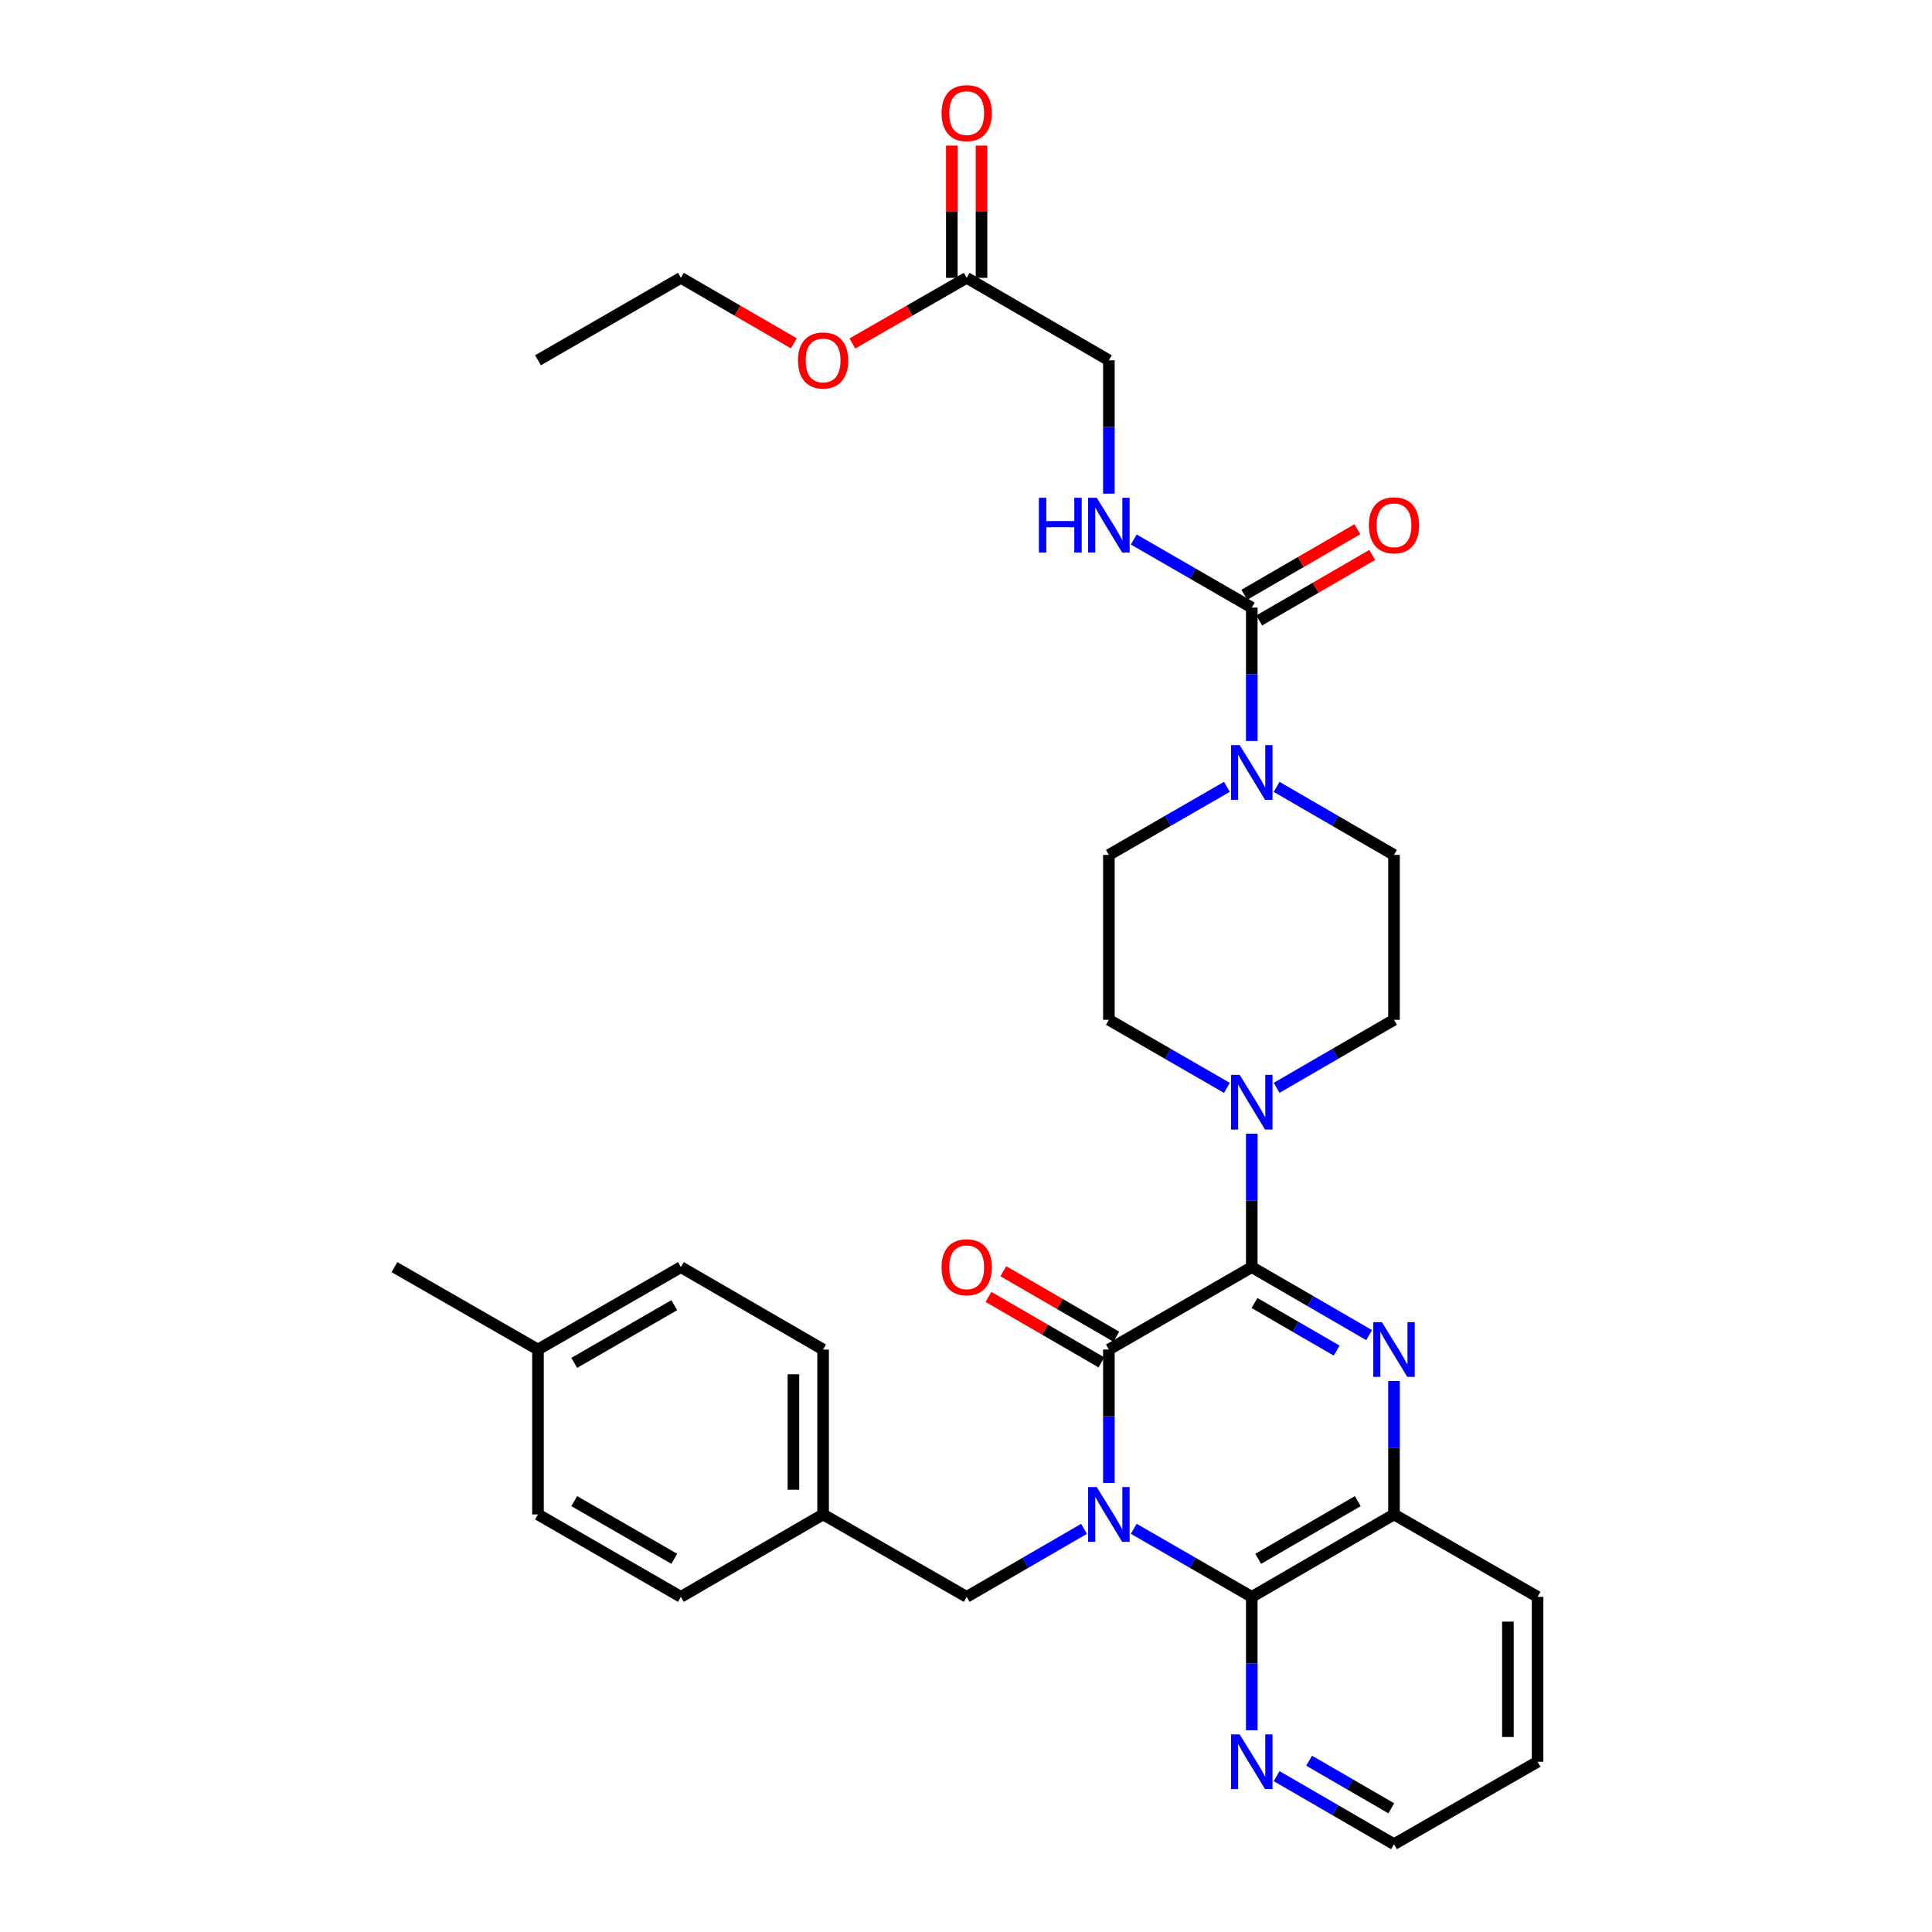 <?xml version='1.0' encoding='iso-8859-1'?>
<svg version='1.1' baseProfile='full'
              xmlns='http://www.w3.org/2000/svg'
                      xmlns:rdkit='http://www.rdkit.org/xml'
                      xmlns:xlink='http://www.w3.org/1999/xlink'
                  xml:space='preserve'
width='1000px' height='1000px' viewBox='0 0 1000 1000'>
<!-- END OF HEADER -->
<rect style='opacity:1.0;fill:#FFFFFF;stroke:none' width='1000' height='1000' x='0' y='0'> </rect>
<path class='bond-1' d='M 573.951,767.58 L 573.951,733.048' style='fill:none;fill-rule:evenodd;stroke:#0000FF;stroke-width:6px;stroke-linecap:butt;stroke-linejoin:miter;stroke-opacity:1' />
<path class='bond-1' d='M 573.951,733.048 L 573.951,698.517' style='fill:none;fill-rule:evenodd;stroke:#000000;stroke-width:6px;stroke-linecap:butt;stroke-linejoin:miter;stroke-opacity:1' />
<path class='bond-3' d='M 586.825,791.299 L 617.372,808.915' style='fill:none;fill-rule:evenodd;stroke:#0000FF;stroke-width:6px;stroke-linecap:butt;stroke-linejoin:miter;stroke-opacity:1' />
<path class='bond-3' d='M 617.372,808.915 L 647.918,826.531' style='fill:none;fill-rule:evenodd;stroke:#000000;stroke-width:6px;stroke-linecap:butt;stroke-linejoin:miter;stroke-opacity:1' />
<path class='bond-8' d='M 561.084,791.331 L 530.717,808.931' style='fill:none;fill-rule:evenodd;stroke:#0000FF;stroke-width:6px;stroke-linecap:butt;stroke-linejoin:miter;stroke-opacity:1' />
<path class='bond-8' d='M 530.717,808.931 L 500.35,826.531' style='fill:none;fill-rule:evenodd;stroke:#000000;stroke-width:6px;stroke-linecap:butt;stroke-linejoin:miter;stroke-opacity:1' />
<path class='bond-0' d='M 647.918,655.859 L 573.951,698.517' style='fill:none;fill-rule:evenodd;stroke:#000000;stroke-width:6px;stroke-linecap:butt;stroke-linejoin:miter;stroke-opacity:1' />
<path class='bond-4' d='M 647.918,655.859 L 647.918,621.332' style='fill:none;fill-rule:evenodd;stroke:#000000;stroke-width:6px;stroke-linecap:butt;stroke-linejoin:miter;stroke-opacity:1' />
<path class='bond-4' d='M 647.918,621.332 L 647.918,586.804' style='fill:none;fill-rule:evenodd;stroke:#0000FF;stroke-width:6px;stroke-linecap:butt;stroke-linejoin:miter;stroke-opacity:1' />
<path class='bond-33' d='M 647.918,655.859 L 678.29,673.46' style='fill:none;fill-rule:evenodd;stroke:#000000;stroke-width:6px;stroke-linecap:butt;stroke-linejoin:miter;stroke-opacity:1' />
<path class='bond-33' d='M 678.29,673.46 L 708.661,691.06' style='fill:none;fill-rule:evenodd;stroke:#0000FF;stroke-width:6px;stroke-linecap:butt;stroke-linejoin:miter;stroke-opacity:1' />
<path class='bond-33' d='M 649.33,674.426 L 670.59,686.747' style='fill:none;fill-rule:evenodd;stroke:#000000;stroke-width:6px;stroke-linecap:butt;stroke-linejoin:miter;stroke-opacity:1' />
<path class='bond-33' d='M 670.59,686.747 L 691.85,699.067' style='fill:none;fill-rule:evenodd;stroke:#0000FF;stroke-width:6px;stroke-linecap:butt;stroke-linejoin:miter;stroke-opacity:1' />
<path class='bond-11' d='M 577.801,691.873 L 548.564,674.928' style='fill:none;fill-rule:evenodd;stroke:#000000;stroke-width:6px;stroke-linecap:butt;stroke-linejoin:miter;stroke-opacity:1' />
<path class='bond-11' d='M 548.564,674.928 L 519.327,657.983' style='fill:none;fill-rule:evenodd;stroke:#FF0000;stroke-width:6px;stroke-linecap:butt;stroke-linejoin:miter;stroke-opacity:1' />
<path class='bond-11' d='M 570.1,705.16 L 540.863,688.215' style='fill:none;fill-rule:evenodd;stroke:#000000;stroke-width:6px;stroke-linecap:butt;stroke-linejoin:miter;stroke-opacity:1' />
<path class='bond-11' d='M 540.863,688.215 L 511.626,671.27' style='fill:none;fill-rule:evenodd;stroke:#FF0000;stroke-width:6px;stroke-linecap:butt;stroke-linejoin:miter;stroke-opacity:1' />
<path class='bond-2' d='M 721.528,714.811 L 721.528,749.342' style='fill:none;fill-rule:evenodd;stroke:#0000FF;stroke-width:6px;stroke-linecap:butt;stroke-linejoin:miter;stroke-opacity:1' />
<path class='bond-2' d='M 721.528,749.342 L 721.528,783.874' style='fill:none;fill-rule:evenodd;stroke:#000000;stroke-width:6px;stroke-linecap:butt;stroke-linejoin:miter;stroke-opacity:1' />
<path class='bond-6' d='M 647.918,826.531 L 721.528,783.874' style='fill:none;fill-rule:evenodd;stroke:#000000;stroke-width:6px;stroke-linecap:butt;stroke-linejoin:miter;stroke-opacity:1' />
<path class='bond-6' d='M 651.26,806.846 L 702.786,776.986' style='fill:none;fill-rule:evenodd;stroke:#000000;stroke-width:6px;stroke-linecap:butt;stroke-linejoin:miter;stroke-opacity:1' />
<path class='bond-10' d='M 647.918,826.531 L 647.918,861.054' style='fill:none;fill-rule:evenodd;stroke:#000000;stroke-width:6px;stroke-linecap:butt;stroke-linejoin:miter;stroke-opacity:1' />
<path class='bond-10' d='M 647.918,861.054 L 647.918,895.578' style='fill:none;fill-rule:evenodd;stroke:#0000FF;stroke-width:6px;stroke-linecap:butt;stroke-linejoin:miter;stroke-opacity:1' />
<path class='bond-13' d='M 635.044,563.084 L 604.497,545.465' style='fill:none;fill-rule:evenodd;stroke:#0000FF;stroke-width:6px;stroke-linecap:butt;stroke-linejoin:miter;stroke-opacity:1' />
<path class='bond-13' d='M 604.497,545.465 L 573.951,527.845' style='fill:none;fill-rule:evenodd;stroke:#000000;stroke-width:6px;stroke-linecap:butt;stroke-linejoin:miter;stroke-opacity:1' />
<path class='bond-14' d='M 660.785,563.053 L 691.156,545.449' style='fill:none;fill-rule:evenodd;stroke:#0000FF;stroke-width:6px;stroke-linecap:butt;stroke-linejoin:miter;stroke-opacity:1' />
<path class='bond-14' d='M 691.156,545.449 L 721.528,527.845' style='fill:none;fill-rule:evenodd;stroke:#000000;stroke-width:6px;stroke-linecap:butt;stroke-linejoin:miter;stroke-opacity:1' />
<path class='bond-5' d='M 647.918,314.499 L 647.918,349.018' style='fill:none;fill-rule:evenodd;stroke:#000000;stroke-width:6px;stroke-linecap:butt;stroke-linejoin:miter;stroke-opacity:1' />
<path class='bond-5' d='M 647.918,349.018 L 647.918,383.537' style='fill:none;fill-rule:evenodd;stroke:#0000FF;stroke-width:6px;stroke-linecap:butt;stroke-linejoin:miter;stroke-opacity:1' />
<path class='bond-9' d='M 647.918,314.499 L 617.372,296.872' style='fill:none;fill-rule:evenodd;stroke:#000000;stroke-width:6px;stroke-linecap:butt;stroke-linejoin:miter;stroke-opacity:1' />
<path class='bond-9' d='M 617.372,296.872 L 586.826,279.246' style='fill:none;fill-rule:evenodd;stroke:#0000FF;stroke-width:6px;stroke-linecap:butt;stroke-linejoin:miter;stroke-opacity:1' />
<path class='bond-17' d='M 651.77,321.141 L 681.011,304.186' style='fill:none;fill-rule:evenodd;stroke:#000000;stroke-width:6px;stroke-linecap:butt;stroke-linejoin:miter;stroke-opacity:1' />
<path class='bond-17' d='M 681.011,304.186 L 710.252,287.23' style='fill:none;fill-rule:evenodd;stroke:#FF0000;stroke-width:6px;stroke-linecap:butt;stroke-linejoin:miter;stroke-opacity:1' />
<path class='bond-17' d='M 644.067,307.857 L 673.308,290.901' style='fill:none;fill-rule:evenodd;stroke:#000000;stroke-width:6px;stroke-linecap:butt;stroke-linejoin:miter;stroke-opacity:1' />
<path class='bond-17' d='M 673.308,290.901 L 702.549,273.945' style='fill:none;fill-rule:evenodd;stroke:#FF0000;stroke-width:6px;stroke-linecap:butt;stroke-linejoin:miter;stroke-opacity:1' />
<path class='bond-27' d='M 721.528,783.874 L 795.845,826.531' style='fill:none;fill-rule:evenodd;stroke:#000000;stroke-width:6px;stroke-linecap:butt;stroke-linejoin:miter;stroke-opacity:1' />
<path class='bond-7' d='M 660.785,407.29 L 691.157,424.897' style='fill:none;fill-rule:evenodd;stroke:#0000FF;stroke-width:6px;stroke-linecap:butt;stroke-linejoin:miter;stroke-opacity:1' />
<path class='bond-7' d='M 691.157,424.897 L 721.528,442.505' style='fill:none;fill-rule:evenodd;stroke:#000000;stroke-width:6px;stroke-linecap:butt;stroke-linejoin:miter;stroke-opacity:1' />
<path class='bond-36' d='M 635.043,407.258 L 604.497,424.882' style='fill:none;fill-rule:evenodd;stroke:#0000FF;stroke-width:6px;stroke-linecap:butt;stroke-linejoin:miter;stroke-opacity:1' />
<path class='bond-36' d='M 604.497,424.882 L 573.951,442.505' style='fill:none;fill-rule:evenodd;stroke:#000000;stroke-width:6px;stroke-linecap:butt;stroke-linejoin:miter;stroke-opacity:1' />
<path class='bond-20' d='M 500.35,826.531 L 426.032,783.874' style='fill:none;fill-rule:evenodd;stroke:#000000;stroke-width:6px;stroke-linecap:butt;stroke-linejoin:miter;stroke-opacity:1' />
<path class='bond-19' d='M 573.951,255.523 L 573.951,221.004' style='fill:none;fill-rule:evenodd;stroke:#0000FF;stroke-width:6px;stroke-linecap:butt;stroke-linejoin:miter;stroke-opacity:1' />
<path class='bond-19' d='M 573.951,221.004 L 573.951,186.485' style='fill:none;fill-rule:evenodd;stroke:#000000;stroke-width:6px;stroke-linecap:butt;stroke-linejoin:miter;stroke-opacity:1' />
<path class='bond-28' d='M 660.785,919.331 L 691.157,936.938' style='fill:none;fill-rule:evenodd;stroke:#0000FF;stroke-width:6px;stroke-linecap:butt;stroke-linejoin:miter;stroke-opacity:1' />
<path class='bond-28' d='M 691.157,936.938 L 721.528,954.545' style='fill:none;fill-rule:evenodd;stroke:#000000;stroke-width:6px;stroke-linecap:butt;stroke-linejoin:miter;stroke-opacity:1' />
<path class='bond-28' d='M 677.599,911.327 L 698.859,923.653' style='fill:none;fill-rule:evenodd;stroke:#0000FF;stroke-width:6px;stroke-linecap:butt;stroke-linejoin:miter;stroke-opacity:1' />
<path class='bond-28' d='M 698.859,923.653 L 720.118,935.978' style='fill:none;fill-rule:evenodd;stroke:#000000;stroke-width:6px;stroke-linecap:butt;stroke-linejoin:miter;stroke-opacity:1' />
<path class='bond-12' d='M 500.35,143.81 L 573.951,186.485' style='fill:none;fill-rule:evenodd;stroke:#000000;stroke-width:6px;stroke-linecap:butt;stroke-linejoin:miter;stroke-opacity:1' />
<path class='bond-18' d='M 508.028,143.81 L 508.028,109.587' style='fill:none;fill-rule:evenodd;stroke:#000000;stroke-width:6px;stroke-linecap:butt;stroke-linejoin:miter;stroke-opacity:1' />
<path class='bond-18' d='M 508.028,109.587 L 508.028,75.364' style='fill:none;fill-rule:evenodd;stroke:#FF0000;stroke-width:6px;stroke-linecap:butt;stroke-linejoin:miter;stroke-opacity:1' />
<path class='bond-18' d='M 492.671,143.81 L 492.671,109.587' style='fill:none;fill-rule:evenodd;stroke:#000000;stroke-width:6px;stroke-linecap:butt;stroke-linejoin:miter;stroke-opacity:1' />
<path class='bond-18' d='M 492.671,109.587 L 492.671,75.364' style='fill:none;fill-rule:evenodd;stroke:#FF0000;stroke-width:6px;stroke-linecap:butt;stroke-linejoin:miter;stroke-opacity:1' />
<path class='bond-21' d='M 500.35,143.81 L 470.762,160.8' style='fill:none;fill-rule:evenodd;stroke:#000000;stroke-width:6px;stroke-linecap:butt;stroke-linejoin:miter;stroke-opacity:1' />
<path class='bond-21' d='M 470.762,160.8 L 441.175,177.789' style='fill:none;fill-rule:evenodd;stroke:#FF0000;stroke-width:6px;stroke-linecap:butt;stroke-linejoin:miter;stroke-opacity:1' />
<path class='bond-16' d='M 573.951,527.845 L 573.951,442.505' style='fill:none;fill-rule:evenodd;stroke:#000000;stroke-width:6px;stroke-linecap:butt;stroke-linejoin:miter;stroke-opacity:1' />
<path class='bond-15' d='M 721.528,527.845 L 721.528,442.505' style='fill:none;fill-rule:evenodd;stroke:#000000;stroke-width:6px;stroke-linecap:butt;stroke-linejoin:miter;stroke-opacity:1' />
<path class='bond-23' d='M 426.032,783.874 L 352.431,826.531' style='fill:none;fill-rule:evenodd;stroke:#000000;stroke-width:6px;stroke-linecap:butt;stroke-linejoin:miter;stroke-opacity:1' />
<path class='bond-24' d='M 426.032,783.874 L 426.032,698.517' style='fill:none;fill-rule:evenodd;stroke:#000000;stroke-width:6px;stroke-linecap:butt;stroke-linejoin:miter;stroke-opacity:1' />
<path class='bond-24' d='M 410.676,771.07 L 410.676,711.32' style='fill:none;fill-rule:evenodd;stroke:#000000;stroke-width:6px;stroke-linecap:butt;stroke-linejoin:miter;stroke-opacity:1' />
<path class='bond-29' d='M 410.905,177.714 L 381.668,160.762' style='fill:none;fill-rule:evenodd;stroke:#FF0000;stroke-width:6px;stroke-linecap:butt;stroke-linejoin:miter;stroke-opacity:1' />
<path class='bond-29' d='M 381.668,160.762 L 352.431,143.81' style='fill:none;fill-rule:evenodd;stroke:#000000;stroke-width:6px;stroke-linecap:butt;stroke-linejoin:miter;stroke-opacity:1' />
<path class='bond-22' d='M 278.455,698.517 L 352.431,655.859' style='fill:none;fill-rule:evenodd;stroke:#000000;stroke-width:6px;stroke-linecap:butt;stroke-linejoin:miter;stroke-opacity:1' />
<path class='bond-22' d='M 297.223,705.421 L 349.006,675.561' style='fill:none;fill-rule:evenodd;stroke:#000000;stroke-width:6px;stroke-linecap:butt;stroke-linejoin:miter;stroke-opacity:1' />
<path class='bond-30' d='M 278.455,698.517 L 204.155,655.859' style='fill:none;fill-rule:evenodd;stroke:#000000;stroke-width:6px;stroke-linecap:butt;stroke-linejoin:miter;stroke-opacity:1' />
<path class='bond-34' d='M 278.455,698.517 L 278.455,783.874' style='fill:none;fill-rule:evenodd;stroke:#000000;stroke-width:6px;stroke-linecap:butt;stroke-linejoin:miter;stroke-opacity:1' />
<path class='bond-26' d='M 352.431,826.531 L 278.455,783.874' style='fill:none;fill-rule:evenodd;stroke:#000000;stroke-width:6px;stroke-linecap:butt;stroke-linejoin:miter;stroke-opacity:1' />
<path class='bond-26' d='M 349.006,806.829 L 297.223,776.969' style='fill:none;fill-rule:evenodd;stroke:#000000;stroke-width:6px;stroke-linecap:butt;stroke-linejoin:miter;stroke-opacity:1' />
<path class='bond-25' d='M 426.032,698.517 L 352.431,655.859' style='fill:none;fill-rule:evenodd;stroke:#000000;stroke-width:6px;stroke-linecap:butt;stroke-linejoin:miter;stroke-opacity:1' />
<path class='bond-35' d='M 795.845,826.531 L 795.845,911.871' style='fill:none;fill-rule:evenodd;stroke:#000000;stroke-width:6px;stroke-linecap:butt;stroke-linejoin:miter;stroke-opacity:1' />
<path class='bond-35' d='M 780.489,839.332 L 780.489,899.07' style='fill:none;fill-rule:evenodd;stroke:#000000;stroke-width:6px;stroke-linecap:butt;stroke-linejoin:miter;stroke-opacity:1' />
<path class='bond-31' d='M 721.528,954.545 L 795.845,911.871' style='fill:none;fill-rule:evenodd;stroke:#000000;stroke-width:6px;stroke-linecap:butt;stroke-linejoin:miter;stroke-opacity:1' />
<path class='bond-32' d='M 352.431,143.81 L 278.455,186.485' style='fill:none;fill-rule:evenodd;stroke:#000000;stroke-width:6px;stroke-linecap:butt;stroke-linejoin:miter;stroke-opacity:1' />
<path  class='atom-0' d='M 567.691 769.714
L 576.971 784.714
Q 577.891 786.194, 579.371 788.874
Q 580.851 791.554, 580.931 791.714
L 580.931 769.714
L 584.691 769.714
L 584.691 798.034
L 580.811 798.034
L 570.851 781.634
Q 569.691 779.714, 568.451 777.514
Q 567.251 775.314, 566.891 774.634
L 566.891 798.034
L 563.211 798.034
L 563.211 769.714
L 567.691 769.714
' fill='#0000FF'/>
<path  class='atom-3' d='M 715.268 684.357
L 724.548 699.357
Q 725.468 700.837, 726.948 703.517
Q 728.428 706.197, 728.508 706.357
L 728.508 684.357
L 732.268 684.357
L 732.268 712.677
L 728.388 712.677
L 718.428 696.277
Q 717.268 694.357, 716.028 692.157
Q 714.828 689.957, 714.468 689.277
L 714.468 712.677
L 710.788 712.677
L 710.788 684.357
L 715.268 684.357
' fill='#0000FF'/>
<path  class='atom-5' d='M 641.658 556.351
L 650.938 571.351
Q 651.858 572.831, 653.338 575.511
Q 654.818 578.191, 654.898 578.351
L 654.898 556.351
L 658.658 556.351
L 658.658 584.671
L 654.778 584.671
L 644.818 568.271
Q 643.658 566.351, 642.418 564.151
Q 641.218 561.951, 640.858 561.271
L 640.858 584.671
L 637.178 584.671
L 637.178 556.351
L 641.658 556.351
' fill='#0000FF'/>
<path  class='atom-8' d='M 641.658 385.671
L 650.938 400.671
Q 651.858 402.151, 653.338 404.831
Q 654.818 407.511, 654.898 407.671
L 654.898 385.671
L 658.658 385.671
L 658.658 413.991
L 654.778 413.991
L 644.818 397.591
Q 643.658 395.671, 642.418 393.471
Q 641.218 391.271, 640.858 390.591
L 640.858 413.991
L 637.178 413.991
L 637.178 385.671
L 641.658 385.671
' fill='#0000FF'/>
<path  class='atom-10' d='M 537.731 257.656
L 541.571 257.656
L 541.571 269.696
L 556.051 269.696
L 556.051 257.656
L 559.891 257.656
L 559.891 285.976
L 556.051 285.976
L 556.051 272.896
L 541.571 272.896
L 541.571 285.976
L 537.731 285.976
L 537.731 257.656
' fill='#0000FF'/>
<path  class='atom-10' d='M 567.691 257.656
L 576.971 272.656
Q 577.891 274.136, 579.371 276.816
Q 580.851 279.496, 580.931 279.656
L 580.931 257.656
L 584.691 257.656
L 584.691 285.976
L 580.811 285.976
L 570.851 269.576
Q 569.691 267.656, 568.451 265.456
Q 567.251 263.256, 566.891 262.576
L 566.891 285.976
L 563.211 285.976
L 563.211 257.656
L 567.691 257.656
' fill='#0000FF'/>
<path  class='atom-11' d='M 641.658 897.711
L 650.938 912.711
Q 651.858 914.191, 653.338 916.871
Q 654.818 919.551, 654.898 919.711
L 654.898 897.711
L 658.658 897.711
L 658.658 926.031
L 654.778 926.031
L 644.818 909.631
Q 643.658 907.711, 642.418 905.511
Q 641.218 903.311, 640.858 902.631
L 640.858 926.031
L 637.178 926.031
L 637.178 897.711
L 641.658 897.711
' fill='#0000FF'/>
<path  class='atom-12' d='M 487.35 655.939
Q 487.35 649.139, 490.71 645.339
Q 494.07 641.539, 500.35 641.539
Q 506.63 641.539, 509.99 645.339
Q 513.35 649.139, 513.35 655.939
Q 513.35 662.819, 509.95 666.739
Q 506.55 670.619, 500.35 670.619
Q 494.11 670.619, 490.71 666.739
Q 487.35 662.859, 487.35 655.939
M 500.35 667.419
Q 504.67 667.419, 506.99 664.539
Q 509.35 661.619, 509.35 655.939
Q 509.35 650.379, 506.99 647.579
Q 504.67 644.739, 500.35 644.739
Q 496.03 644.739, 493.67 647.539
Q 491.35 650.339, 491.35 655.939
Q 491.35 661.659, 493.67 664.539
Q 496.03 667.419, 500.35 667.419
' fill='#FF0000'/>
<path  class='atom-18' d='M 708.528 271.896
Q 708.528 265.096, 711.888 261.296
Q 715.248 257.496, 721.528 257.496
Q 727.808 257.496, 731.168 261.296
Q 734.528 265.096, 734.528 271.896
Q 734.528 278.776, 731.128 282.696
Q 727.728 286.576, 721.528 286.576
Q 715.288 286.576, 711.888 282.696
Q 708.528 278.816, 708.528 271.896
M 721.528 283.376
Q 725.848 283.376, 728.168 280.496
Q 730.528 277.576, 730.528 271.896
Q 730.528 266.336, 728.168 263.536
Q 725.848 260.696, 721.528 260.696
Q 717.208 260.696, 714.848 263.496
Q 712.528 266.296, 712.528 271.896
Q 712.528 277.616, 714.848 280.496
Q 717.208 283.376, 721.528 283.376
' fill='#FF0000'/>
<path  class='atom-19' d='M 487.35 58.55
Q 487.35 51.75, 490.71 47.95
Q 494.07 44.15, 500.35 44.15
Q 506.63 44.15, 509.99 47.95
Q 513.35 51.75, 513.35 58.55
Q 513.35 65.43, 509.95 69.35
Q 506.55 73.23, 500.35 73.23
Q 494.11 73.23, 490.71 69.35
Q 487.35 65.47, 487.35 58.55
M 500.35 70.03
Q 504.67 70.03, 506.99 67.15
Q 509.35 64.23, 509.35 58.55
Q 509.35 52.99, 506.99 50.19
Q 504.67 47.35, 500.35 47.35
Q 496.03 47.35, 493.67 50.15
Q 491.35 52.95, 491.35 58.55
Q 491.35 64.27, 493.67 67.15
Q 496.03 70.03, 500.35 70.03
' fill='#FF0000'/>
<path  class='atom-22' d='M 413.032 186.565
Q 413.032 179.765, 416.392 175.965
Q 419.752 172.165, 426.032 172.165
Q 432.312 172.165, 435.672 175.965
Q 439.032 179.765, 439.032 186.565
Q 439.032 193.445, 435.632 197.365
Q 432.232 201.245, 426.032 201.245
Q 419.792 201.245, 416.392 197.365
Q 413.032 193.485, 413.032 186.565
M 426.032 198.045
Q 430.352 198.045, 432.672 195.165
Q 435.032 192.245, 435.032 186.565
Q 435.032 181.005, 432.672 178.205
Q 430.352 175.365, 426.032 175.365
Q 421.712 175.365, 419.352 178.165
Q 417.032 180.965, 417.032 186.565
Q 417.032 192.285, 419.352 195.165
Q 421.712 198.045, 426.032 198.045
' fill='#FF0000'/>
</svg>
